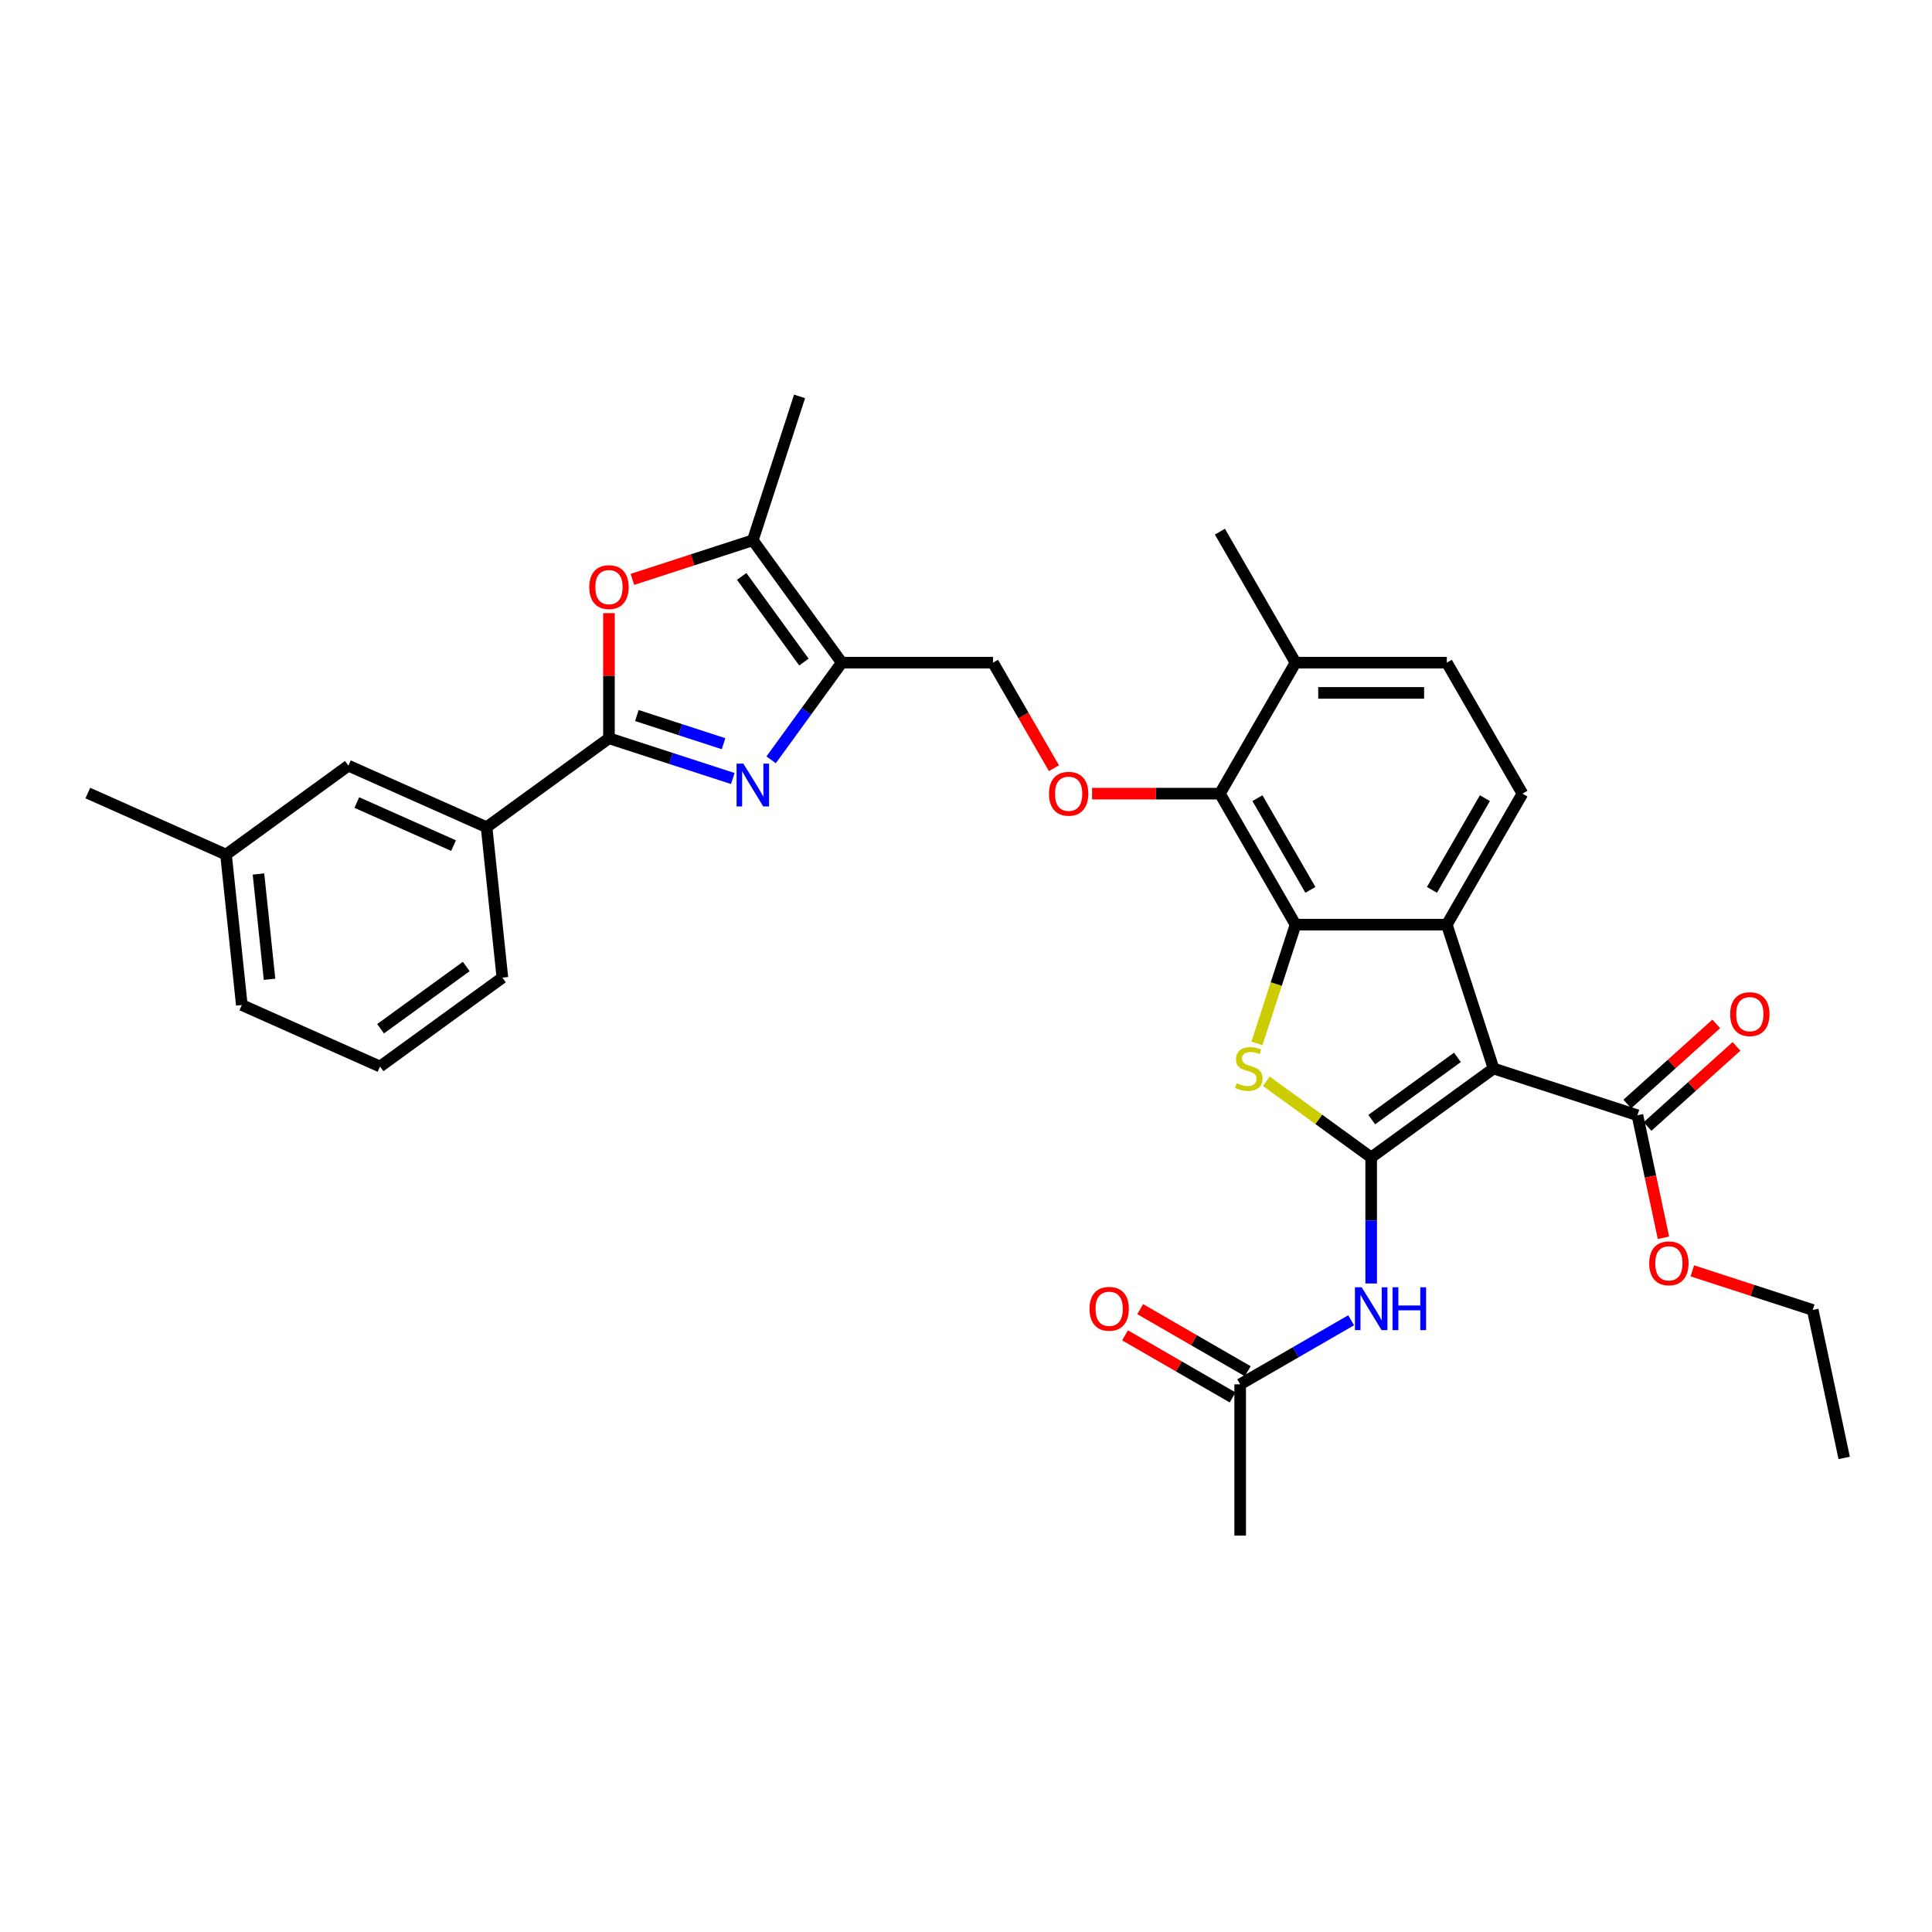 <?xml version='1.0' encoding='iso-8859-1'?>
<svg version='1.1' baseProfile='full'
              xmlns='http://www.w3.org/2000/svg'
                      xmlns:rdkit='http://www.rdkit.org/xml'
                      xmlns:xlink='http://www.w3.org/1999/xlink'
                  xml:space='preserve'
width='1000px' height='1000px' viewBox='0 0 1000 1000'>
<!-- END OF HEADER -->
<rect style='opacity:1.0;fill:#FFFFFF;stroke:none' width='1000' height='1000' x='0' y='0'> </rect>
<path class='bond-0' d='M 709.717,599.083 L 773.06,553.061' style='fill:none;fill-rule:evenodd;stroke:#000000;stroke-width:6px;stroke-linecap:butt;stroke-linejoin:miter;stroke-opacity:1' />
<path class='bond-0' d='M 710.014,579.511 L 754.354,547.296' style='fill:none;fill-rule:evenodd;stroke:#000000;stroke-width:6px;stroke-linecap:butt;stroke-linejoin:miter;stroke-opacity:1' />
<path class='bond-1' d='M 709.717,599.083 L 682.579,579.366' style='fill:none;fill-rule:evenodd;stroke:#000000;stroke-width:6px;stroke-linecap:butt;stroke-linejoin:miter;stroke-opacity:1' />
<path class='bond-1' d='M 682.579,579.366 L 655.441,559.649' style='fill:none;fill-rule:evenodd;stroke:#CCCC00;stroke-width:6px;stroke-linecap:butt;stroke-linejoin:miter;stroke-opacity:1' />
<path class='bond-8' d='M 709.717,599.083 L 709.717,631.709' style='fill:none;fill-rule:evenodd;stroke:#000000;stroke-width:6px;stroke-linecap:butt;stroke-linejoin:miter;stroke-opacity:1' />
<path class='bond-8' d='M 709.717,631.709 L 709.717,664.335' style='fill:none;fill-rule:evenodd;stroke:#0000FF;stroke-width:6px;stroke-linecap:butt;stroke-linejoin:miter;stroke-opacity:1' />
<path class='bond-3' d='M 773.06,553.061 L 748.865,478.597' style='fill:none;fill-rule:evenodd;stroke:#000000;stroke-width:6px;stroke-linecap:butt;stroke-linejoin:miter;stroke-opacity:1' />
<path class='bond-11' d='M 773.06,553.061 L 847.524,577.256' style='fill:none;fill-rule:evenodd;stroke:#000000;stroke-width:6px;stroke-linecap:butt;stroke-linejoin:miter;stroke-opacity:1' />
<path class='bond-2' d='M 650.602,540.048 L 660.585,509.323' style='fill:none;fill-rule:evenodd;stroke:#CCCC00;stroke-width:6px;stroke-linecap:butt;stroke-linejoin:miter;stroke-opacity:1' />
<path class='bond-2' d='M 660.585,509.323 L 670.569,478.597' style='fill:none;fill-rule:evenodd;stroke:#000000;stroke-width:6px;stroke-linecap:butt;stroke-linejoin:miter;stroke-opacity:1' />
<path class='bond-10' d='M 670.569,478.597 L 631.421,410.791' style='fill:none;fill-rule:evenodd;stroke:#000000;stroke-width:6px;stroke-linecap:butt;stroke-linejoin:miter;stroke-opacity:1' />
<path class='bond-10' d='M 678.258,460.596 L 650.854,413.132' style='fill:none;fill-rule:evenodd;stroke:#000000;stroke-width:6px;stroke-linecap:butt;stroke-linejoin:miter;stroke-opacity:1' />
<path class='bond-33' d='M 670.569,478.597 L 748.865,478.597' style='fill:none;fill-rule:evenodd;stroke:#000000;stroke-width:6px;stroke-linecap:butt;stroke-linejoin:miter;stroke-opacity:1' />
<path class='bond-13' d='M 748.865,478.597 L 788.013,410.791' style='fill:none;fill-rule:evenodd;stroke:#000000;stroke-width:6px;stroke-linecap:butt;stroke-linejoin:miter;stroke-opacity:1' />
<path class='bond-13' d='M 741.176,460.596 L 768.58,413.132' style='fill:none;fill-rule:evenodd;stroke:#000000;stroke-width:6px;stroke-linecap:butt;stroke-linejoin:miter;stroke-opacity:1' />
<path class='bond-4' d='M 399.136,393.283 L 417.408,368.133' style='fill:none;fill-rule:evenodd;stroke:#0000FF;stroke-width:6px;stroke-linecap:butt;stroke-linejoin:miter;stroke-opacity:1' />
<path class='bond-4' d='M 417.408,368.133 L 435.68,342.984' style='fill:none;fill-rule:evenodd;stroke:#000000;stroke-width:6px;stroke-linecap:butt;stroke-linejoin:miter;stroke-opacity:1' />
<path class='bond-5' d='M 379.292,402.959 L 347.244,392.545' style='fill:none;fill-rule:evenodd;stroke:#0000FF;stroke-width:6px;stroke-linecap:butt;stroke-linejoin:miter;stroke-opacity:1' />
<path class='bond-5' d='M 347.244,392.545 L 315.195,382.132' style='fill:none;fill-rule:evenodd;stroke:#000000;stroke-width:6px;stroke-linecap:butt;stroke-linejoin:miter;stroke-opacity:1' />
<path class='bond-5' d='M 374.517,384.942 L 352.083,377.653' style='fill:none;fill-rule:evenodd;stroke:#0000FF;stroke-width:6px;stroke-linecap:butt;stroke-linejoin:miter;stroke-opacity:1' />
<path class='bond-5' d='M 352.083,377.653 L 329.648,370.363' style='fill:none;fill-rule:evenodd;stroke:#000000;stroke-width:6px;stroke-linecap:butt;stroke-linejoin:miter;stroke-opacity:1' />
<path class='bond-14' d='M 315.195,382.132 L 251.852,428.154' style='fill:none;fill-rule:evenodd;stroke:#000000;stroke-width:6px;stroke-linecap:butt;stroke-linejoin:miter;stroke-opacity:1' />
<path class='bond-35' d='M 315.195,382.132 L 315.195,349.741' style='fill:none;fill-rule:evenodd;stroke:#000000;stroke-width:6px;stroke-linecap:butt;stroke-linejoin:miter;stroke-opacity:1' />
<path class='bond-35' d='M 315.195,349.741 L 315.195,317.35' style='fill:none;fill-rule:evenodd;stroke:#FF0000;stroke-width:6px;stroke-linecap:butt;stroke-linejoin:miter;stroke-opacity:1' />
<path class='bond-6' d='M 435.68,342.984 L 513.976,342.984' style='fill:none;fill-rule:evenodd;stroke:#000000;stroke-width:6px;stroke-linecap:butt;stroke-linejoin:miter;stroke-opacity:1' />
<path class='bond-9' d='M 435.68,342.984 L 389.659,279.641' style='fill:none;fill-rule:evenodd;stroke:#000000;stroke-width:6px;stroke-linecap:butt;stroke-linejoin:miter;stroke-opacity:1' />
<path class='bond-9' d='M 416.108,342.687 L 383.893,298.347' style='fill:none;fill-rule:evenodd;stroke:#000000;stroke-width:6px;stroke-linecap:butt;stroke-linejoin:miter;stroke-opacity:1' />
<path class='bond-7' d='M 327.331,299.893 L 358.495,289.767' style='fill:none;fill-rule:evenodd;stroke:#FF0000;stroke-width:6px;stroke-linecap:butt;stroke-linejoin:miter;stroke-opacity:1' />
<path class='bond-7' d='M 358.495,289.767 L 389.659,279.641' style='fill:none;fill-rule:evenodd;stroke:#000000;stroke-width:6px;stroke-linecap:butt;stroke-linejoin:miter;stroke-opacity:1' />
<path class='bond-15' d='M 699.35,683.364 L 670.63,699.945' style='fill:none;fill-rule:evenodd;stroke:#0000FF;stroke-width:6px;stroke-linecap:butt;stroke-linejoin:miter;stroke-opacity:1' />
<path class='bond-15' d='M 670.63,699.945 L 641.91,716.527' style='fill:none;fill-rule:evenodd;stroke:#000000;stroke-width:6px;stroke-linecap:butt;stroke-linejoin:miter;stroke-opacity:1' />
<path class='bond-24' d='M 389.659,279.641 L 413.854,205.177' style='fill:none;fill-rule:evenodd;stroke:#000000;stroke-width:6px;stroke-linecap:butt;stroke-linejoin:miter;stroke-opacity:1' />
<path class='bond-12' d='M 631.421,410.791 L 598.341,410.791' style='fill:none;fill-rule:evenodd;stroke:#000000;stroke-width:6px;stroke-linecap:butt;stroke-linejoin:miter;stroke-opacity:1' />
<path class='bond-12' d='M 598.341,410.791 L 565.26,410.791' style='fill:none;fill-rule:evenodd;stroke:#FF0000;stroke-width:6px;stroke-linecap:butt;stroke-linejoin:miter;stroke-opacity:1' />
<path class='bond-17' d='M 631.421,410.791 L 670.569,342.984' style='fill:none;fill-rule:evenodd;stroke:#000000;stroke-width:6px;stroke-linecap:butt;stroke-linejoin:miter;stroke-opacity:1' />
<path class='bond-18' d='M 852.763,583.075 L 875.788,562.343' style='fill:none;fill-rule:evenodd;stroke:#000000;stroke-width:6px;stroke-linecap:butt;stroke-linejoin:miter;stroke-opacity:1' />
<path class='bond-18' d='M 875.788,562.343 L 898.812,541.611' style='fill:none;fill-rule:evenodd;stroke:#FF0000;stroke-width:6px;stroke-linecap:butt;stroke-linejoin:miter;stroke-opacity:1' />
<path class='bond-18' d='M 842.285,571.437 L 865.31,550.706' style='fill:none;fill-rule:evenodd;stroke:#000000;stroke-width:6px;stroke-linecap:butt;stroke-linejoin:miter;stroke-opacity:1' />
<path class='bond-18' d='M 865.31,550.706 L 888.334,529.974' style='fill:none;fill-rule:evenodd;stroke:#FF0000;stroke-width:6px;stroke-linecap:butt;stroke-linejoin:miter;stroke-opacity:1' />
<path class='bond-22' d='M 847.524,577.256 L 854.264,608.964' style='fill:none;fill-rule:evenodd;stroke:#000000;stroke-width:6px;stroke-linecap:butt;stroke-linejoin:miter;stroke-opacity:1' />
<path class='bond-22' d='M 854.264,608.964 L 861.003,640.672' style='fill:none;fill-rule:evenodd;stroke:#FF0000;stroke-width:6px;stroke-linecap:butt;stroke-linejoin:miter;stroke-opacity:1' />
<path class='bond-16' d='M 545.521,397.621 L 529.749,370.303' style='fill:none;fill-rule:evenodd;stroke:#FF0000;stroke-width:6px;stroke-linecap:butt;stroke-linejoin:miter;stroke-opacity:1' />
<path class='bond-16' d='M 529.749,370.303 L 513.976,342.984' style='fill:none;fill-rule:evenodd;stroke:#000000;stroke-width:6px;stroke-linecap:butt;stroke-linejoin:miter;stroke-opacity:1' />
<path class='bond-20' d='M 788.013,410.791 L 748.865,342.984' style='fill:none;fill-rule:evenodd;stroke:#000000;stroke-width:6px;stroke-linecap:butt;stroke-linejoin:miter;stroke-opacity:1' />
<path class='bond-19' d='M 251.852,428.154 L 180.325,396.308' style='fill:none;fill-rule:evenodd;stroke:#000000;stroke-width:6px;stroke-linecap:butt;stroke-linejoin:miter;stroke-opacity:1' />
<path class='bond-19' d='M 234.754,437.682 L 184.685,415.39' style='fill:none;fill-rule:evenodd;stroke:#000000;stroke-width:6px;stroke-linecap:butt;stroke-linejoin:miter;stroke-opacity:1' />
<path class='bond-25' d='M 251.852,428.154 L 260.036,506.021' style='fill:none;fill-rule:evenodd;stroke:#000000;stroke-width:6px;stroke-linecap:butt;stroke-linejoin:miter;stroke-opacity:1' />
<path class='bond-21' d='M 645.825,709.746 L 617.99,693.675' style='fill:none;fill-rule:evenodd;stroke:#000000;stroke-width:6px;stroke-linecap:butt;stroke-linejoin:miter;stroke-opacity:1' />
<path class='bond-21' d='M 617.99,693.675 L 590.155,677.605' style='fill:none;fill-rule:evenodd;stroke:#FF0000;stroke-width:6px;stroke-linecap:butt;stroke-linejoin:miter;stroke-opacity:1' />
<path class='bond-21' d='M 637.996,723.307 L 610.16,707.237' style='fill:none;fill-rule:evenodd;stroke:#000000;stroke-width:6px;stroke-linecap:butt;stroke-linejoin:miter;stroke-opacity:1' />
<path class='bond-21' d='M 610.16,707.237 L 582.325,691.166' style='fill:none;fill-rule:evenodd;stroke:#FF0000;stroke-width:6px;stroke-linecap:butt;stroke-linejoin:miter;stroke-opacity:1' />
<path class='bond-27' d='M 641.91,716.527 L 641.91,794.823' style='fill:none;fill-rule:evenodd;stroke:#000000;stroke-width:6px;stroke-linecap:butt;stroke-linejoin:miter;stroke-opacity:1' />
<path class='bond-28' d='M 670.569,342.984 L 631.421,275.178' style='fill:none;fill-rule:evenodd;stroke:#000000;stroke-width:6px;stroke-linecap:butt;stroke-linejoin:miter;stroke-opacity:1' />
<path class='bond-34' d='M 670.569,342.984 L 748.865,342.984' style='fill:none;fill-rule:evenodd;stroke:#000000;stroke-width:6px;stroke-linecap:butt;stroke-linejoin:miter;stroke-opacity:1' />
<path class='bond-34' d='M 682.313,358.643 L 737.121,358.643' style='fill:none;fill-rule:evenodd;stroke:#000000;stroke-width:6px;stroke-linecap:butt;stroke-linejoin:miter;stroke-opacity:1' />
<path class='bond-23' d='M 180.325,396.308 L 116.982,442.329' style='fill:none;fill-rule:evenodd;stroke:#000000;stroke-width:6px;stroke-linecap:butt;stroke-linejoin:miter;stroke-opacity:1' />
<path class='bond-30' d='M 875.939,657.784 L 907.103,667.91' style='fill:none;fill-rule:evenodd;stroke:#FF0000;stroke-width:6px;stroke-linecap:butt;stroke-linejoin:miter;stroke-opacity:1' />
<path class='bond-30' d='M 907.103,667.91 L 938.267,678.036' style='fill:none;fill-rule:evenodd;stroke:#000000;stroke-width:6px;stroke-linecap:butt;stroke-linejoin:miter;stroke-opacity:1' />
<path class='bond-31' d='M 116.982,442.329 L 45.455,410.483' style='fill:none;fill-rule:evenodd;stroke:#000000;stroke-width:6px;stroke-linecap:butt;stroke-linejoin:miter;stroke-opacity:1' />
<path class='bond-36' d='M 116.982,442.329 L 125.166,520.196' style='fill:none;fill-rule:evenodd;stroke:#000000;stroke-width:6px;stroke-linecap:butt;stroke-linejoin:miter;stroke-opacity:1' />
<path class='bond-36' d='M 133.783,452.372 L 139.512,506.879' style='fill:none;fill-rule:evenodd;stroke:#000000;stroke-width:6px;stroke-linecap:butt;stroke-linejoin:miter;stroke-opacity:1' />
<path class='bond-26' d='M 260.036,506.021 L 196.693,552.042' style='fill:none;fill-rule:evenodd;stroke:#000000;stroke-width:6px;stroke-linecap:butt;stroke-linejoin:miter;stroke-opacity:1' />
<path class='bond-26' d='M 241.33,500.255 L 196.99,532.47' style='fill:none;fill-rule:evenodd;stroke:#000000;stroke-width:6px;stroke-linecap:butt;stroke-linejoin:miter;stroke-opacity:1' />
<path class='bond-29' d='M 196.693,552.042 L 125.166,520.196' style='fill:none;fill-rule:evenodd;stroke:#000000;stroke-width:6px;stroke-linecap:butt;stroke-linejoin:miter;stroke-opacity:1' />
<path class='bond-32' d='M 938.267,678.036 L 954.545,754.621' style='fill:none;fill-rule:evenodd;stroke:#000000;stroke-width:6px;stroke-linecap:butt;stroke-linejoin:miter;stroke-opacity:1' />
<path  class='atom-2' d='M 640.11 560.672
Q 640.361 560.766, 641.394 561.204
Q 642.428 561.642, 643.555 561.924
Q 644.714 562.175, 645.842 562.175
Q 647.94 562.175, 649.161 561.173
Q 650.383 560.139, 650.383 558.354
Q 650.383 557.133, 649.756 556.381
Q 649.161 555.629, 648.222 555.222
Q 647.282 554.815, 645.716 554.345
Q 643.743 553.75, 642.553 553.186
Q 641.394 552.623, 640.549 551.433
Q 639.734 550.242, 639.734 548.238
Q 639.734 545.451, 641.614 543.728
Q 643.524 542.006, 647.282 542.006
Q 649.85 542.006, 652.763 543.227
L 652.043 545.639
Q 649.381 544.543, 647.376 544.543
Q 645.215 544.543, 644.025 545.451
Q 642.835 546.328, 642.866 547.862
Q 642.866 549.052, 643.461 549.773
Q 644.088 550.493, 644.965 550.9
Q 645.873 551.307, 647.376 551.777
Q 649.381 552.403, 650.571 553.03
Q 651.761 553.656, 652.606 554.94
Q 653.483 556.193, 653.483 558.354
Q 653.483 561.423, 651.416 563.083
Q 649.381 564.712, 645.967 564.712
Q 643.994 564.712, 642.49 564.273
Q 641.018 563.866, 639.265 563.146
L 640.11 560.672
' fill='#CCCC00'/>
<path  class='atom-5' d='M 384.757 395.24
L 392.023 406.985
Q 392.744 408.143, 393.902 410.242
Q 395.061 412.34, 395.124 412.465
L 395.124 395.24
L 398.068 395.24
L 398.068 417.414
L 395.03 417.414
L 387.232 404.573
Q 386.323 403.07, 385.353 401.347
Q 384.413 399.625, 384.131 399.092
L 384.131 417.414
L 381.25 417.414
L 381.25 395.24
L 384.757 395.24
' fill='#0000FF'/>
<path  class='atom-8' d='M 305.016 303.899
Q 305.016 298.574, 307.647 295.599
Q 310.278 292.624, 315.195 292.624
Q 320.112 292.624, 322.742 295.599
Q 325.373 298.574, 325.373 303.899
Q 325.373 309.285, 322.711 312.355
Q 320.049 315.392, 315.195 315.392
Q 310.309 315.392, 307.647 312.355
Q 305.016 309.317, 305.016 303.899
M 315.195 312.887
Q 318.577 312.887, 320.394 310.632
Q 322.241 308.346, 322.241 303.899
Q 322.241 299.545, 320.394 297.353
Q 318.577 295.129, 315.195 295.129
Q 311.812 295.129, 309.965 297.322
Q 308.148 299.514, 308.148 303.899
Q 308.148 308.377, 309.965 310.632
Q 311.812 312.887, 315.195 312.887
' fill='#FF0000'/>
<path  class='atom-9' d='M 704.816 666.292
L 712.081 678.036
Q 712.802 679.195, 713.961 681.294
Q 715.119 683.392, 715.182 683.517
L 715.182 666.292
L 718.126 666.292
L 718.126 688.465
L 715.088 688.465
L 707.29 675.625
Q 706.381 674.122, 705.411 672.399
Q 704.471 670.677, 704.189 670.144
L 704.189 688.465
L 701.308 688.465
L 701.308 666.292
L 704.816 666.292
' fill='#0000FF'/>
<path  class='atom-9' d='M 720.788 666.292
L 723.795 666.292
L 723.795 675.719
L 735.132 675.719
L 735.132 666.292
L 738.138 666.292
L 738.138 688.465
L 735.132 688.465
L 735.132 678.224
L 723.795 678.224
L 723.795 688.465
L 720.788 688.465
L 720.788 666.292
' fill='#0000FF'/>
<path  class='atom-13' d='M 542.946 410.853
Q 542.946 405.529, 545.577 402.554
Q 548.207 399.579, 553.124 399.579
Q 558.041 399.579, 560.672 402.554
Q 563.303 405.529, 563.303 410.853
Q 563.303 416.24, 560.641 419.309
Q 557.979 422.347, 553.124 422.347
Q 548.239 422.347, 545.577 419.309
Q 542.946 416.271, 542.946 410.853
M 553.124 419.842
Q 556.507 419.842, 558.323 417.587
Q 560.171 415.3, 560.171 410.853
Q 560.171 406.5, 558.323 404.308
Q 556.507 402.084, 553.124 402.084
Q 549.742 402.084, 547.894 404.276
Q 546.078 406.469, 546.078 410.853
Q 546.078 415.332, 547.894 417.587
Q 549.742 419.842, 553.124 419.842
' fill='#FF0000'/>
<path  class='atom-19' d='M 895.531 524.928
Q 895.531 519.604, 898.162 516.629
Q 900.792 513.654, 905.709 513.654
Q 910.626 513.654, 913.257 516.629
Q 915.888 519.604, 915.888 524.928
Q 915.888 530.315, 913.226 533.384
Q 910.564 536.422, 905.709 536.422
Q 900.824 536.422, 898.162 533.384
Q 895.531 530.346, 895.531 524.928
M 905.709 533.917
Q 909.092 533.917, 910.908 531.662
Q 912.756 529.375, 912.756 524.928
Q 912.756 520.575, 910.908 518.383
Q 909.092 516.159, 905.709 516.159
Q 902.327 516.159, 900.479 518.351
Q 898.663 520.544, 898.663 524.928
Q 898.663 529.407, 900.479 531.662
Q 902.327 533.917, 905.709 533.917
' fill='#FF0000'/>
<path  class='atom-22' d='M 563.925 677.441
Q 563.925 672.117, 566.556 669.142
Q 569.187 666.167, 574.104 666.167
Q 579.021 666.167, 581.652 669.142
Q 584.282 672.117, 584.282 677.441
Q 584.282 682.828, 581.62 685.897
Q 578.958 688.935, 574.104 688.935
Q 569.218 688.935, 566.556 685.897
Q 563.925 682.859, 563.925 677.441
M 574.104 686.43
Q 577.486 686.43, 579.303 684.175
Q 581.151 681.889, 581.151 677.441
Q 581.151 673.088, 579.303 670.896
Q 577.486 668.672, 574.104 668.672
Q 570.721 668.672, 568.874 670.864
Q 567.057 673.057, 567.057 677.441
Q 567.057 681.92, 568.874 684.175
Q 570.721 686.43, 574.104 686.43
' fill='#FF0000'/>
<path  class='atom-23' d='M 853.624 653.904
Q 853.624 648.58, 856.255 645.604
Q 858.886 642.629, 863.803 642.629
Q 868.72 642.629, 871.35 645.604
Q 873.981 648.58, 873.981 653.904
Q 873.981 659.291, 871.319 662.36
Q 868.657 665.398, 863.803 665.398
Q 858.917 665.398, 856.255 662.36
Q 853.624 659.322, 853.624 653.904
M 863.803 662.892
Q 867.185 662.892, 869.002 660.637
Q 870.849 658.351, 870.849 653.904
Q 870.849 649.551, 869.002 647.358
Q 867.185 645.135, 863.803 645.135
Q 860.42 645.135, 858.572 647.327
Q 856.756 649.519, 856.756 653.904
Q 856.756 658.382, 858.572 660.637
Q 860.42 662.892, 863.803 662.892
' fill='#FF0000'/>
</svg>
